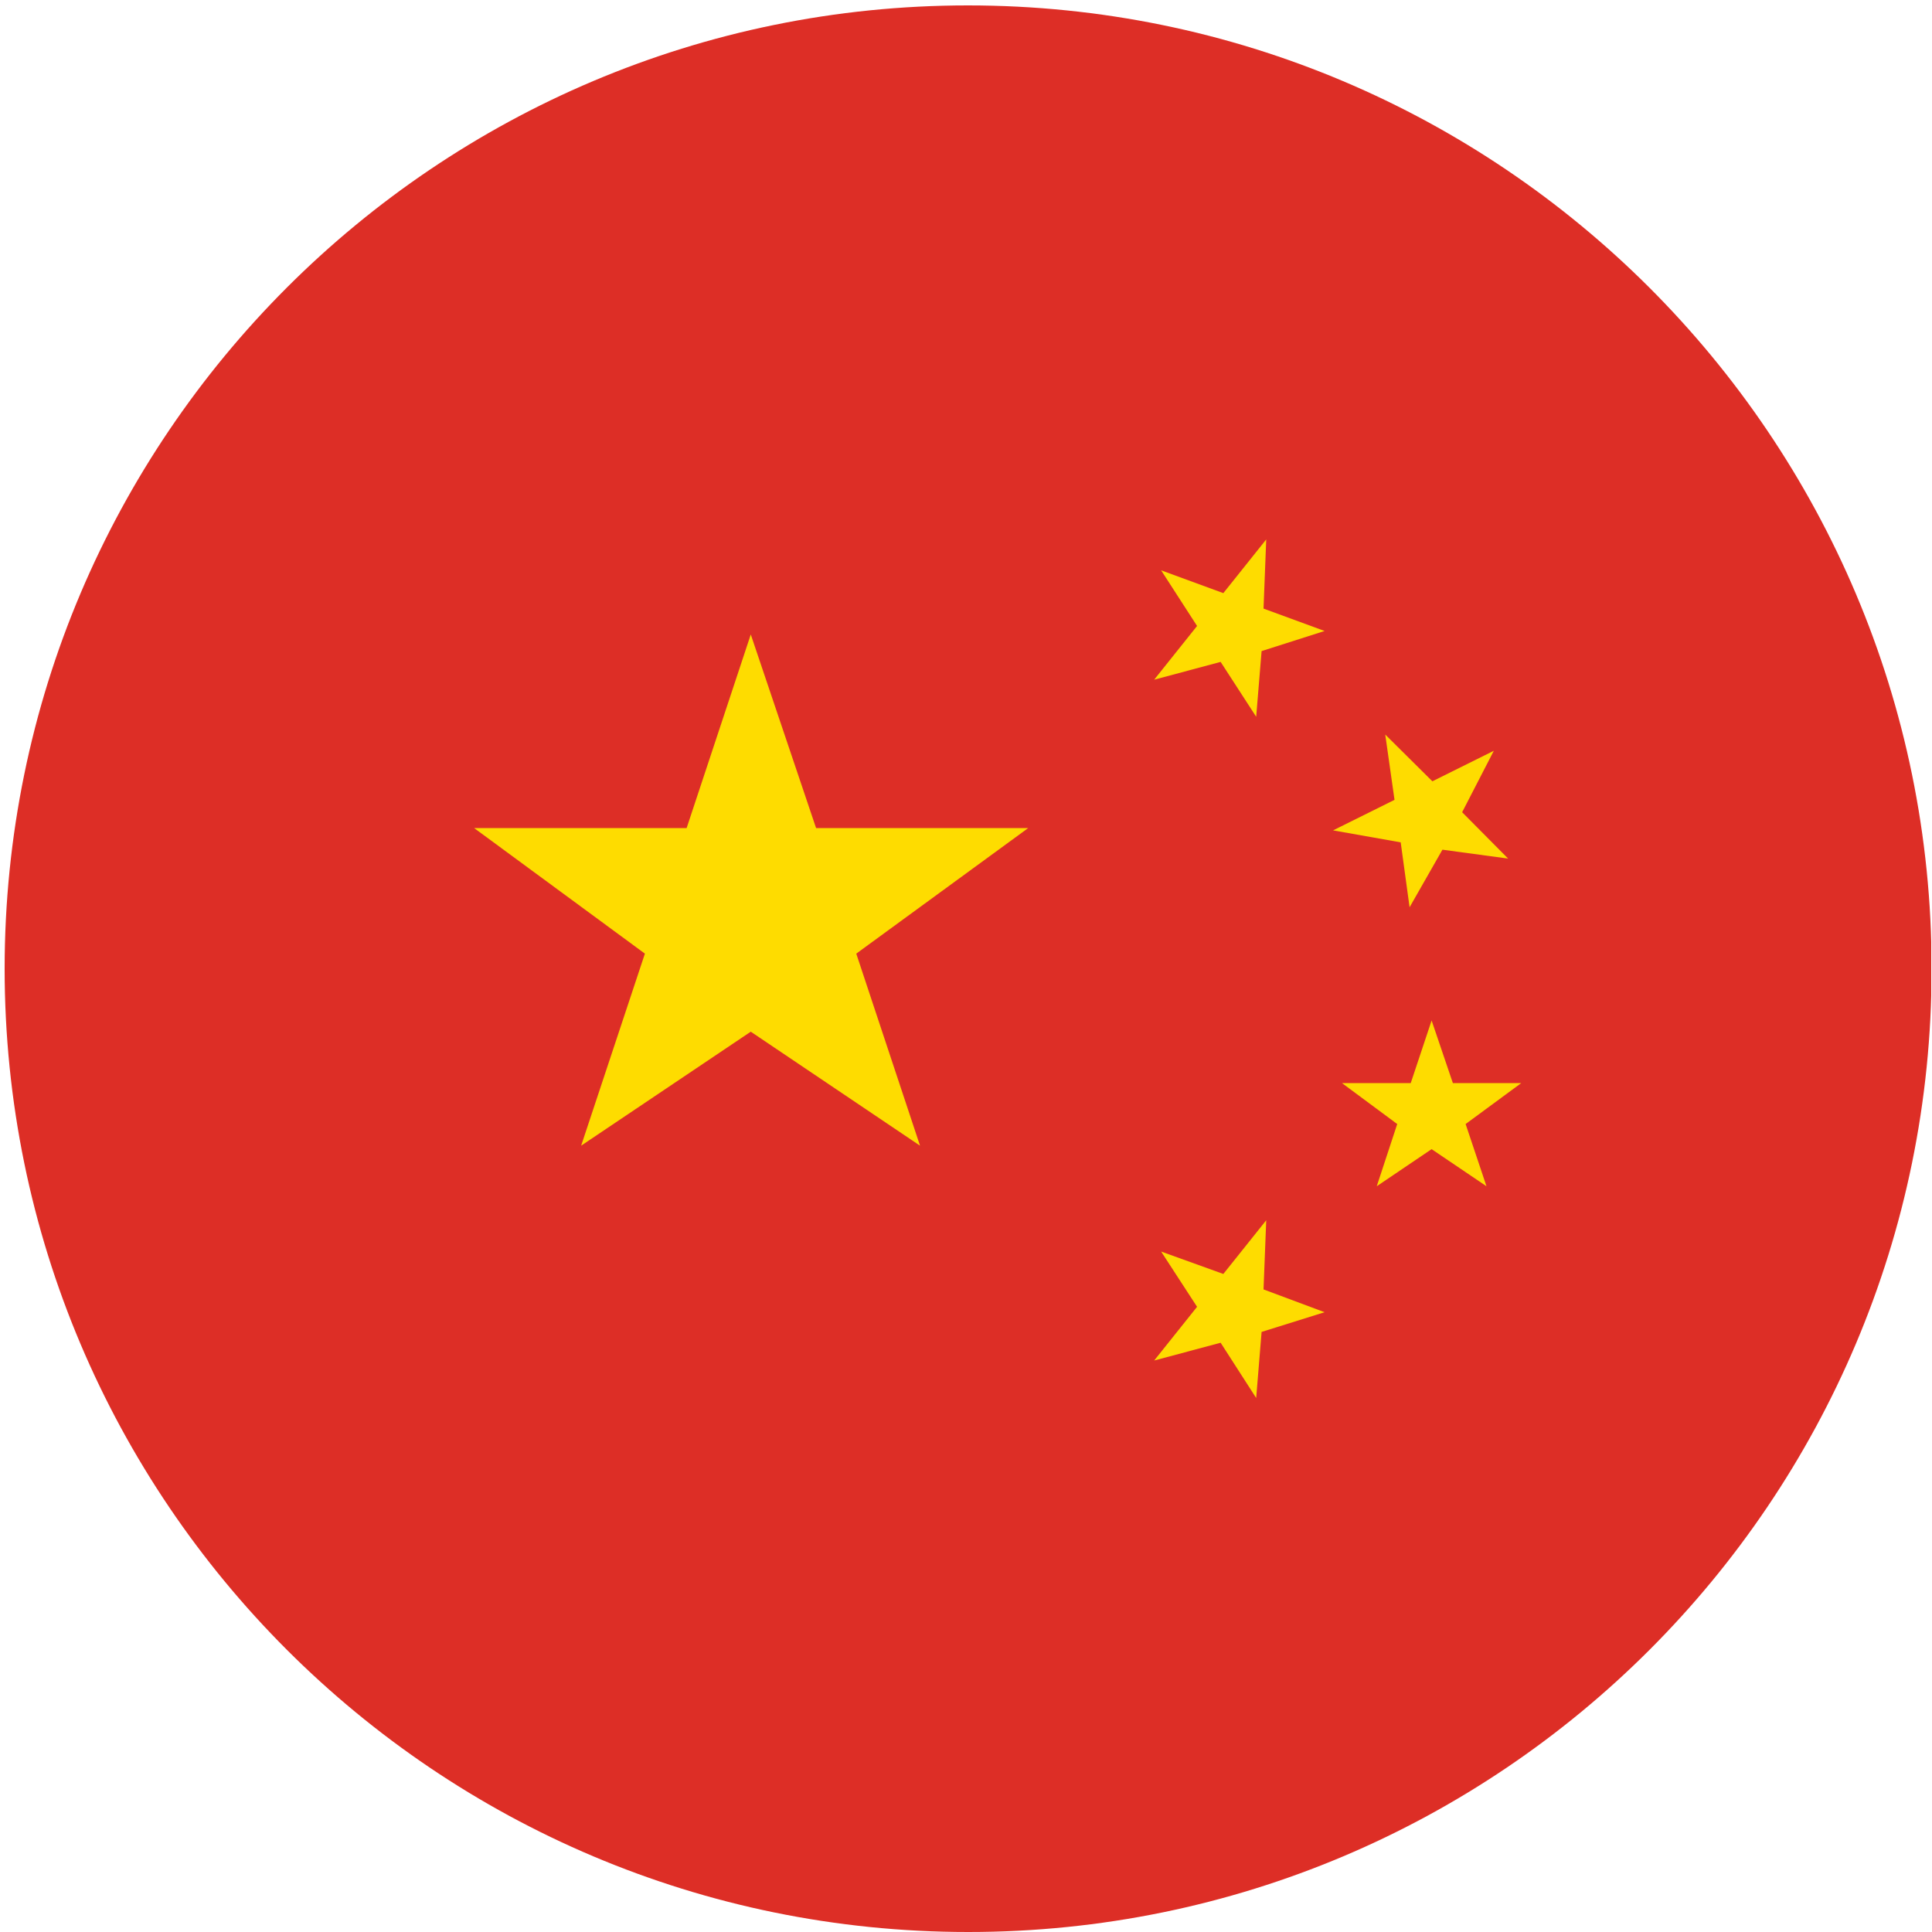 <?xml version="1.0" encoding="utf-8"?>
<!-- Generator: Adobe Illustrator 19.2.0, SVG Export Plug-In . SVG Version: 6.00 Build 0)  -->
<svg version="1.1" id="Layer_1" xmlns="http://www.w3.org/2000/svg" xmlns:xlink="http://www.w3.org/1999/xlink" x="0px" y="0px"
	 viewBox="0 0 500 500" style="enable-background:new 0 0 500 500;" xml:space="preserve">
<style type="text/css">
	.st0{clip-path:url(#SVGID_2_);}
	.st1{fill:#DD2E26;}
	.st2{fill:#FEDC00;}
</style>
<g>
	<defs>
		<path id="SVGID_1_" d="M499.9,250.7c0,137.7-111.6,249.3-249.3,249.3C112.9,500,1.2,388.4,1.2,250.7C1.2,113,112.9,1.4,250.5,1.4
			C388.2,1.4,499.9,113,499.9,250.7z"/>
	</defs>
	<clipPath id="SVGID_2_">
		<use xlink:href="#SVGID_1_"  style="overflow:visible;"/>
	</clipPath>
	<g class="st0">
		<rect x="1.2" y="1.4" class="st1" width="498.6" height="498.6"/>
		<g>
			<polygon class="st2" points="194.3,164.2 211.2,214.3 266.1,214.3 221.6,246.8 238.1,296.5 194.3,267 150.4,296.5 166.9,246.8 
				122.7,214.3 177.7,214.3 			"/>
			<polygon class="st2" points="370.5,264.1 376,280.3 393.7,280.3 379.3,290.9 384.7,307 370.5,297.4 356.3,307 361.6,290.9 
				347.3,280.3 365.1,280.3 			"/>
			<polygon class="st2" points="358.5,190.1 370.7,202.2 386.6,194.3 378.4,210.2 390.3,222.2 373.3,219.9 364.8,234.8 362.5,218 
				345,214.9 360.9,207 			"/>
			<polygon class="st2" points="300.5,147.6 316.6,153.5 327.7,139.6 327,157.5 342.8,163.3 326.5,168.5 325.1,185.5 315.9,171.3 
				298.7,175.9 309.8,162 			"/>
			<polygon class="st2" points="300.5,323.9 316.6,329.7 327.7,315.8 327,333.7 342.8,339.6 326.5,344.7 325.1,361.8 315.9,347.5 
				298.7,352.1 309.8,338.2 			"/>
		</g>
	</g>
</g>
</svg>
